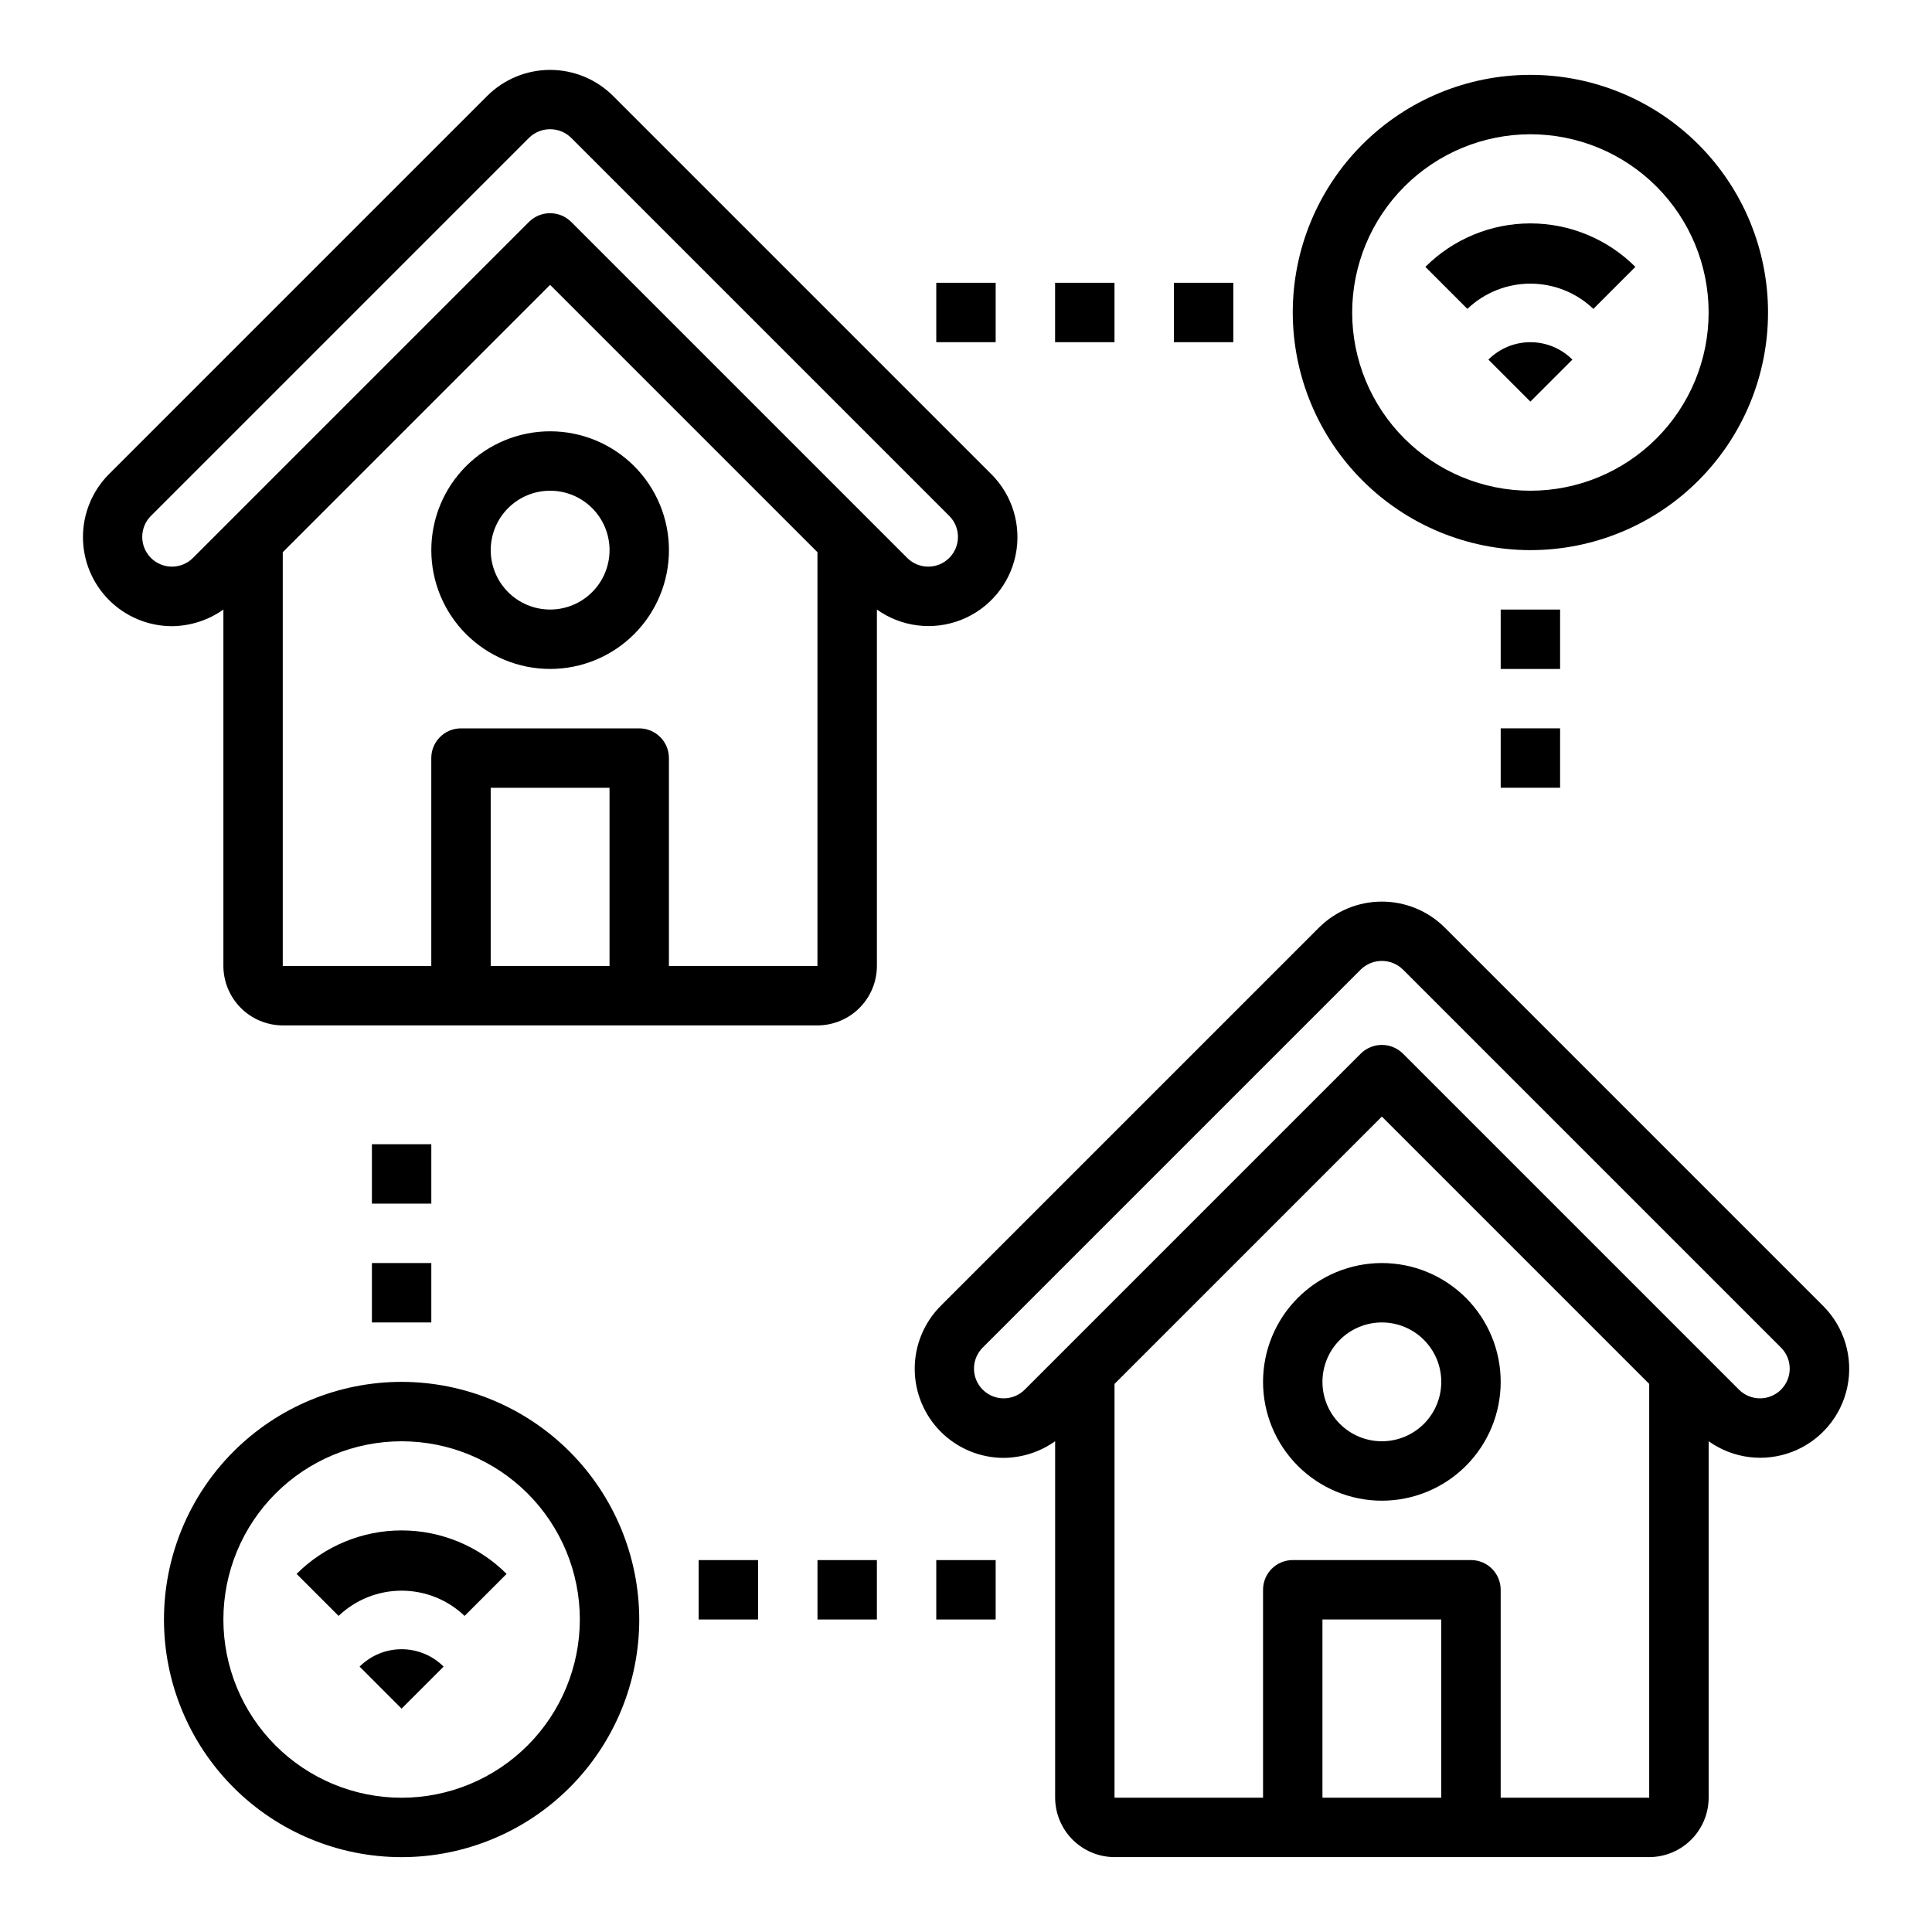 <?xml version="1.0" encoding="UTF-8"?>
<!-- Uploaded to: SVG Repo, www.svgrepo.com, Generator: SVG Repo Mixer Tools -->
<svg fill="#000000" width="800px" height="800px" version="1.1" viewBox="144 144 512 512" xmlns="http://www.w3.org/2000/svg">
 <g>
  <path d="m510.21 478.72c-8.352 0-16.359 3.316-22.266 9.223s-9.223 13.914-9.223 22.266c0 8.352 3.316 16.359 9.223 22.266s13.914 9.223 22.266 9.223c8.352 0 16.359-3.316 22.266-9.223s9.223-13.914 9.223-22.266c0-8.352-3.316-16.359-9.223-22.266s-13.914-9.223-22.266-9.223zm0 47.23c-4.176 0-8.18-1.656-11.133-4.609s-4.613-6.957-4.613-11.133 1.66-8.18 4.613-11.133 6.957-4.613 11.133-4.613 8.18 1.66 11.133 4.613 4.609 6.957 4.609 11.133-1.656 8.18-4.609 11.133-6.957 4.609-11.133 4.609z"/>
  <path d="m627.11 490.05-100.21-100.21c-4.426-4.422-10.43-6.906-16.688-6.906-6.258 0-12.262 2.484-16.688 6.906l-100.21 100.21c-4.426 4.43-6.91 10.434-6.906 16.691 0 6.258 2.484 12.262 6.91 16.691 4.422 4.426 10.426 6.918 16.684 6.922 4.883-0.047 9.633-1.586 13.617-4.41v94.465c0.016 4.172 1.676 8.172 4.625 11.121 2.953 2.949 6.949 4.613 11.121 4.625h141.7c4.172-0.012 8.168-1.676 11.121-4.625 2.949-2.949 4.609-6.949 4.625-11.121v-94.465c6.481 4.625 14.859 5.66 22.273 2.754 7.414-2.902 12.859-9.355 14.48-17.148 1.621-7.797-0.805-15.883-6.449-21.5zm-101.16 130.36h-31.488v-47.23h31.488zm55.105 0h-39.359v-55.102c0-2.09-0.828-4.09-2.305-5.566-1.477-1.477-3.481-2.309-5.566-2.309h-47.234c-4.348 0-7.871 3.527-7.871 7.875v55.105l-39.359-0.004v-109.66l70.848-70.848 70.848 70.848zm34.953-108.16c-1.48 1.488-3.492 2.328-5.59 2.328-2.098 0-4.109-0.84-5.59-2.328l-89.031-89.031c-3.094-3.07-8.086-3.07-11.18 0l-89.031 89.031c-3.066 3.086-8.055 3.106-11.141 0.039-3.086-3.066-3.106-8.051-0.039-11.141l100.21-100.21c3.106-3.043 8.074-3.043 11.18 0l100.21 100.21c3.051 3.07 3.051 8.031 0 11.102z"/>
  <path d="m289.79 258.3c-8.352 0-16.359 3.32-22.266 9.223-5.902 5.906-9.223 13.914-9.223 22.266 0 8.352 3.32 16.363 9.223 22.266 5.906 5.906 13.914 9.223 22.266 9.223 8.352 0 16.363-3.316 22.266-9.223 5.906-5.902 9.223-13.914 9.223-22.266 0-8.352-3.316-16.359-9.223-22.266-5.902-5.902-13.914-9.223-22.266-9.223zm0 47.23v0.004c-4.176 0-8.18-1.66-11.133-4.613s-4.609-6.957-4.609-11.133c0-4.176 1.656-8.18 4.609-11.133s6.957-4.609 11.133-4.609c4.176 0 8.18 1.656 11.133 4.609s4.613 6.957 4.613 11.133c0 4.176-1.66 8.18-4.613 11.133s-6.957 4.613-11.133 4.613z"/>
  <path d="m406.69 269.64-100.21-100.21c-4.43-4.422-10.434-6.906-16.691-6.906-6.258 0-12.258 2.484-16.688 6.906l-100.21 100.21c-4.422 4.43-6.906 10.434-6.906 16.691 0 6.262 2.484 12.262 6.91 16.691 4.426 4.426 10.426 6.918 16.684 6.922 4.883-0.047 9.637-1.586 13.621-4.406v94.465c0.012 4.172 1.676 8.168 4.625 11.117 2.949 2.949 6.945 4.613 11.117 4.625h141.7c4.172-0.012 8.172-1.676 11.121-4.625 2.949-2.949 4.613-6.945 4.625-11.117v-94.465c6.484 4.621 14.863 5.656 22.277 2.754 7.41-2.906 12.859-9.355 14.477-17.152 1.621-7.797-0.805-15.883-6.445-21.5zm-101.16 130.36h-31.488v-47.234h31.488zm55.105 0h-39.363v-55.105c0-2.09-0.828-4.09-2.305-5.566-1.477-1.477-3.481-2.305-5.566-2.305h-47.23c-4.348 0-7.875 3.523-7.875 7.871v55.105h-39.359v-109.66l70.848-70.848 70.848 70.848zm34.953-108.16-0.004-0.004c-1.477 1.492-3.488 2.328-5.59 2.328-2.098 0-4.109-0.836-5.59-2.328l-89.031-89.031c-3.094-3.07-8.086-3.07-11.18 0l-89.031 89.031c-3.066 3.086-8.051 3.106-11.137 0.039-3.09-3.062-3.106-8.051-0.043-11.137l100.21-100.21c3.106-3.047 8.074-3.047 11.18 0l100.21 100.21c3.051 3.07 3.051 8.027 0 11.098z"/>
  <path d="m222.6 561.1 11.133 11.133c4.496-4.293 10.477-6.688 16.695-6.688s12.199 2.394 16.695 6.688l11.133-11.133c-7.383-7.379-17.391-11.523-27.828-11.523s-20.445 4.144-27.828 11.523z"/>
  <path d="m239.3 585.67 11.129 11.133 11.133-11.133c-2.953-2.953-6.957-4.609-11.133-4.609-4.176 0-8.18 1.656-11.129 4.609z"/>
  <path d="m250.43 510.21c-16.703 0-32.719 6.637-44.531 18.445-11.809 11.809-18.445 27.828-18.445 44.531s6.637 32.719 18.445 44.531c11.812 11.809 27.828 18.445 44.531 18.445 16.703 0 32.723-6.637 44.531-18.445 11.809-11.812 18.445-27.828 18.445-44.531-0.02-16.695-6.66-32.703-18.465-44.512-11.809-11.805-27.816-18.445-44.512-18.465zm0 110.21c-12.527 0-24.539-4.977-33.398-13.832-8.855-8.859-13.832-20.871-13.832-33.398s4.977-24.539 13.832-33.398c8.859-8.859 20.871-13.836 33.398-13.836 12.527 0 24.539 4.977 33.398 13.836s13.836 20.871 13.836 33.398c-0.016 12.523-4.996 24.527-13.852 33.383-8.852 8.855-20.859 13.836-33.383 13.848z"/>
  <path d="m566.26 225.86 11.133-11.133c-7.383-7.379-17.391-11.523-27.828-11.523s-20.445 4.144-27.828 11.523l11.133 11.133c4.496-4.297 10.477-6.691 16.695-6.691s12.199 2.394 16.695 6.691z"/>
  <path d="m538.44 239.3 11.129 11.129 11.133-11.133v0.004c-2.953-2.953-6.957-4.613-11.133-4.613-4.176 0-8.18 1.66-11.129 4.613z"/>
  <path d="m549.57 289.79c16.703 0 32.723-6.633 44.531-18.445 11.809-11.809 18.445-27.828 18.445-44.531 0-16.699-6.637-32.719-18.445-44.531-11.809-11.809-27.828-18.445-44.531-18.445s-32.719 6.637-44.531 18.445c-11.809 11.812-18.445 27.832-18.445 44.531 0.02 16.699 6.66 32.707 18.469 44.512 11.805 11.805 27.812 18.445 44.508 18.465zm0-110.21c12.527 0 24.539 4.977 33.398 13.832 8.859 8.859 13.836 20.875 13.836 33.398 0 12.527-4.977 24.543-13.836 33.398-8.859 8.859-20.871 13.836-33.398 13.836s-24.539-4.977-33.398-13.836c-8.855-8.855-13.832-20.871-13.832-33.398 0.012-12.52 4.992-24.527 13.848-33.383 8.855-8.855 20.859-13.836 33.383-13.848z"/>
  <path d="m541.7 305.54h15.742v15.742h-15.742z"/>
  <path d="m541.7 337.02h15.742v15.742h-15.742z"/>
  <path d="m242.56 447.23h15.742v15.742h-15.742z"/>
  <path d="m242.56 478.72h15.742v15.742h-15.742z"/>
  <path d="m455.1 218.94h15.742v15.742h-15.742z"/>
  <path d="m423.61 218.94h15.742v15.742h-15.742z"/>
  <path d="m392.12 218.94h15.742v15.742h-15.742z"/>
  <path d="m392.12 557.44h15.742v15.742h-15.742z"/>
  <path d="m360.64 557.44h15.742v15.742h-15.742z"/>
  <path d="m329.15 557.44h15.742v15.742h-15.742z"/>
 </g>
</svg>